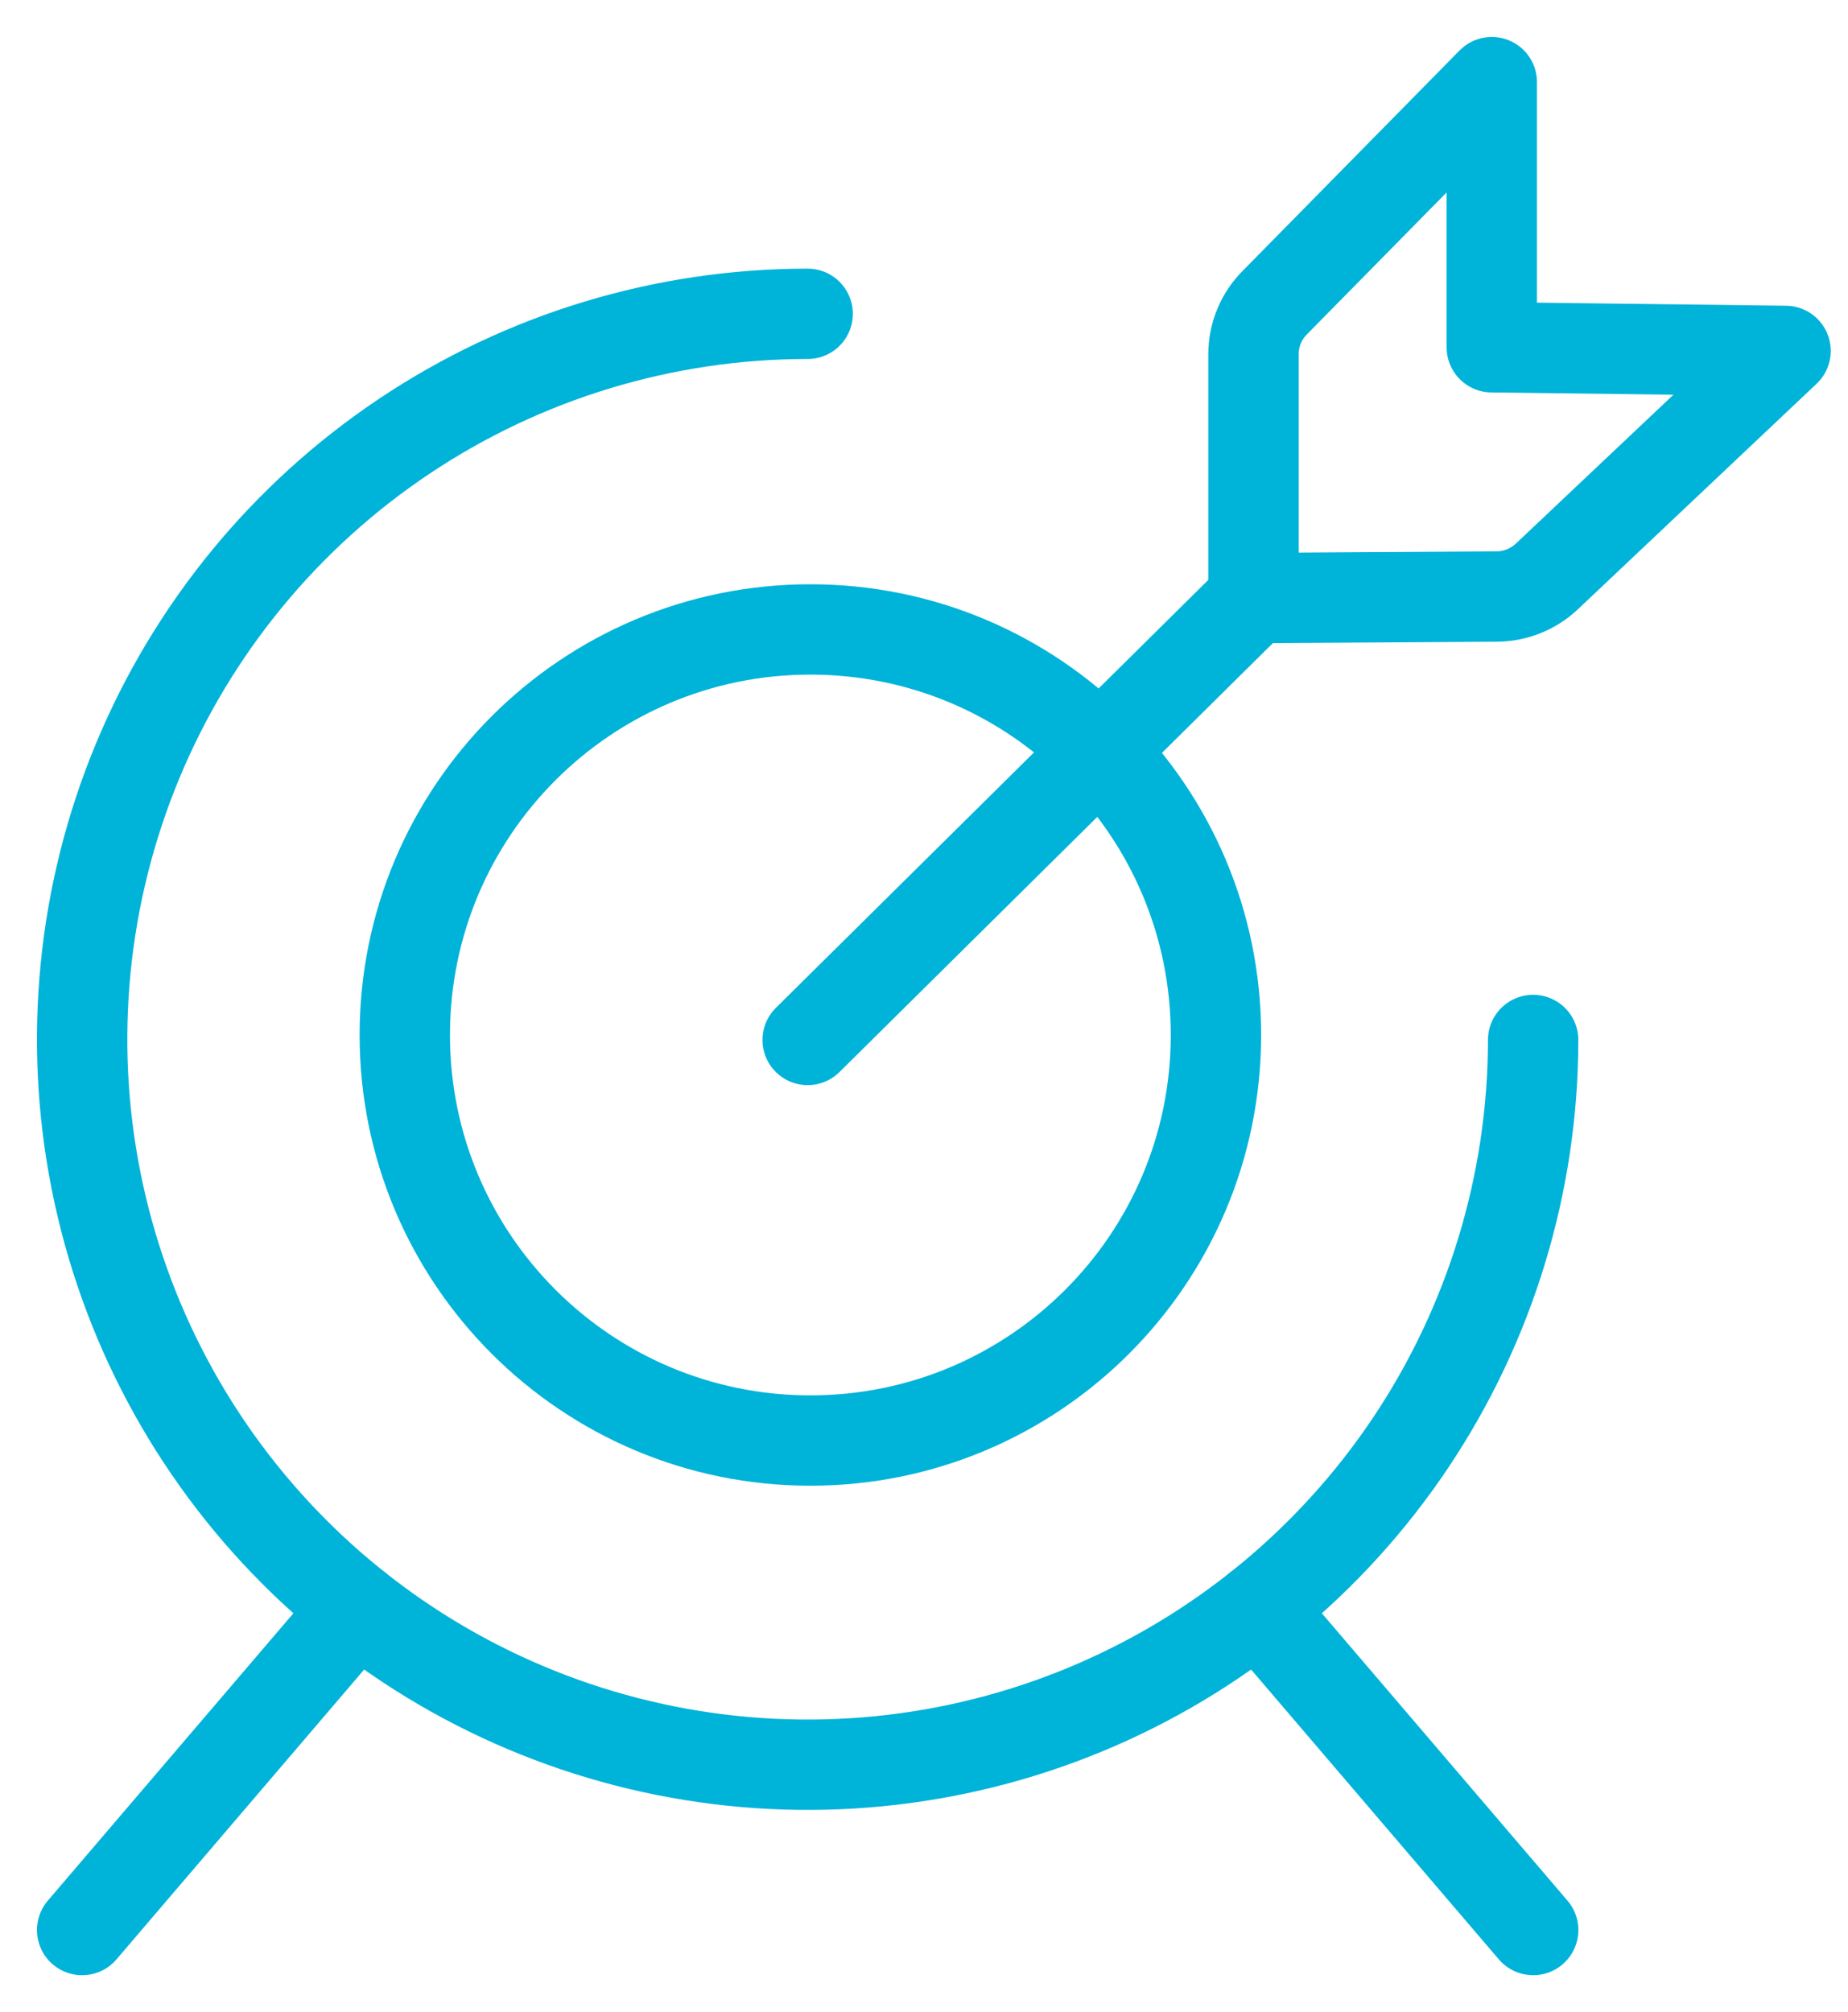 <?xml version="1.0" encoding="UTF-8"?> <svg xmlns="http://www.w3.org/2000/svg" width="45" height="49" viewBox="0 0 45 49" fill="none"> <path d="M19.733 35.08C25.187 35.08 29.609 30.658 29.609 25.204C29.609 19.75 25.187 15.328 19.733 15.328C14.279 15.328 9.857 19.75 9.857 25.204C9.857 30.658 14.279 35.08 19.733 35.08Z" stroke="#00B3D9" stroke-width="2.2" stroke-linecap="round" stroke-linejoin="round"></path> <path d="M37.333 25.325C37.33 28.819 36.291 32.233 34.348 35.136C32.404 38.039 29.644 40.3 26.416 41.635C23.187 42.97 19.636 43.317 16.21 42.633C12.784 41.95 9.638 40.266 7.169 37.795C4.699 35.323 3.019 32.175 2.338 28.749C1.658 25.322 2.009 21.771 3.346 18.544C4.684 15.316 6.948 12.558 9.853 10.618C12.758 8.677 16.173 7.642 19.667 7.642" stroke="#00B3D9" stroke-width="2.2" stroke-linecap="round" stroke-linejoin="round"></path> <path d="M2 47L8.7 39.159" stroke="#00B3D9" stroke-width="2.2" stroke-linecap="round" stroke-linejoin="round"></path> <path d="M37.334 47L30.632 39.159" stroke="#00B3D9" stroke-width="2.2" stroke-linecap="round" stroke-linejoin="round"></path> <path d="M19.667 25.325L30.523 14.581V8.619C30.524 8.384 30.571 8.152 30.662 7.936C30.752 7.72 30.885 7.524 31.052 7.359L36.326 2V8.457L43.48 8.545L37.67 14.035C37.338 14.35 36.898 14.525 36.441 14.527L30.516 14.564" stroke="#00B3D9" stroke-width="2.2" stroke-linecap="round" stroke-linejoin="round"></path> </svg> 